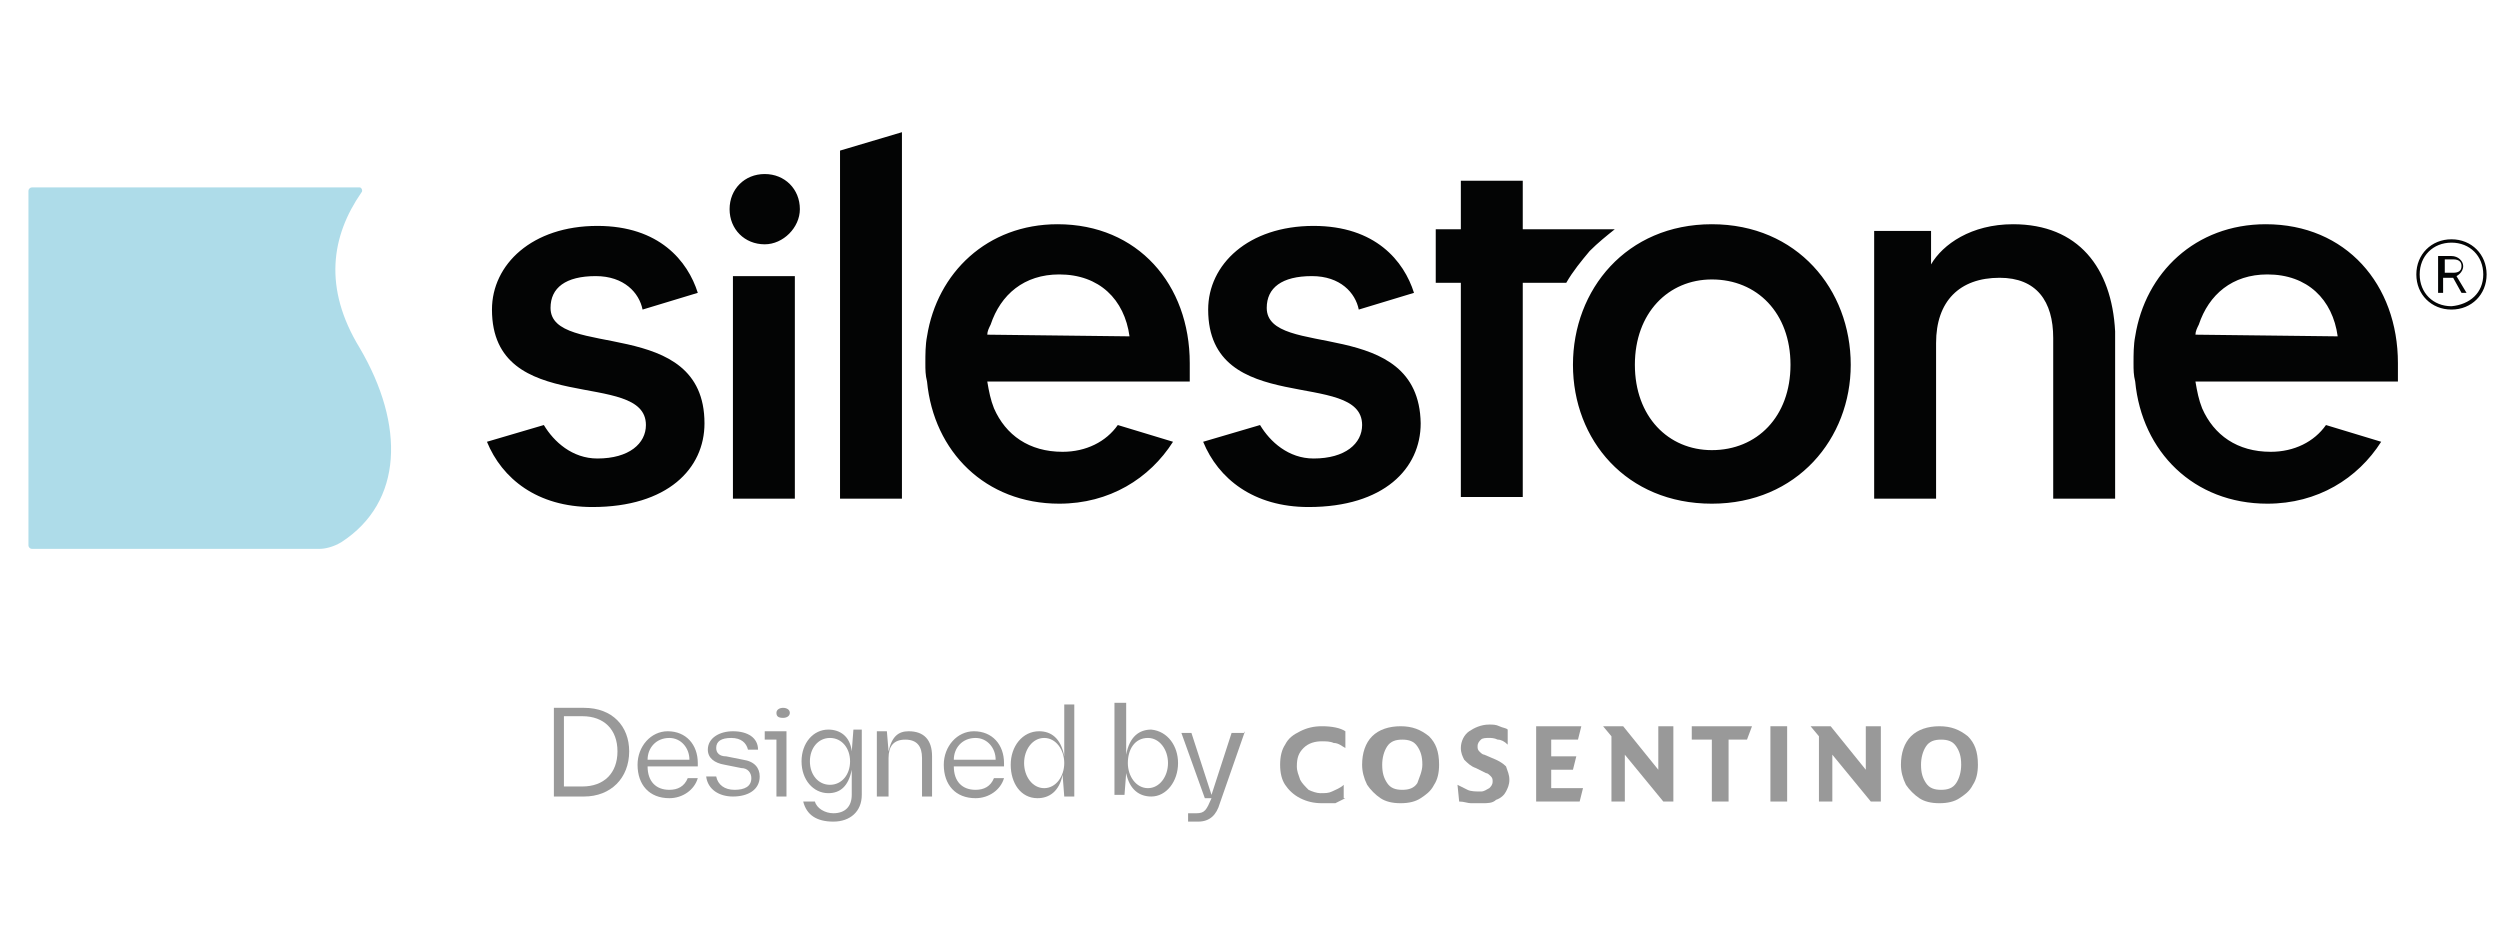 <?xml version="1.0" encoding="utf-8"?>
<!-- Generator: Adobe Illustrator 25.4.1, SVG Export Plug-In . SVG Version: 6.00 Build 0)  -->
<svg version="1.1" id="Capa_1" xmlns="http://www.w3.org/2000/svg" xmlns:xlink="http://www.w3.org/1999/xlink" x="0px" y="0px"
	 viewBox="0 0 149.4 55.4" style="enable-background:new 0 0 149.4 55.4;" xml:space="preserve">
<style type="text/css">
	.st0{fill:#030404;}
	.st1{fill:#999999;}
	.st2{fill:#AEDCE9;}
</style>
<g>
	<path class="st0" d="M148.6,16.4c0,1.2-0.9,2.1-2.1,2.1c-1.2,0-2.1-0.9-2.1-2.1c0-1.2,0.9-2.1,2.1-2.1
		C147.7,14.3,148.6,15.2,148.6,16.4 M148.4,16.4c0-1.1-0.8-1.9-1.9-1.9c-1.1,0-1.9,0.8-1.9,1.9c0,1.1,0.8,1.9,1.9,1.9
		C147.6,18.2,148.4,17.5,148.4,16.4 M147.4,17.5h-0.3l-0.5-0.9h-0.6v0.9h-0.3v-2.2h0.8c0.4,0,0.7,0.3,0.7,0.6c0,0.4-0.4,0.6-0.4,0.6
		L147.4,17.5z M146.1,16.3h0.5c0.3,0,0.5-0.1,0.5-0.4c0-0.2-0.1-0.4-0.5-0.4h-0.5V16.3z M102.3,13.4c-5.1,0-8.3,3.9-8.3,8.4
		c0,4.5,3.2,8.3,8.3,8.3c5.1,0,8.3-3.9,8.3-8.3C110.6,17.3,107.4,13.4,102.3,13.4 M102.3,26.9c-2.6,0-4.6-2-4.6-5.1
		c0-3.1,2-5.1,4.6-5.1c2.7,0,4.7,2,4.7,5.1C107,24.9,105,26.9,102.3,26.9 M50.2,29.8h3.7V7.9L50.2,9V29.8z M47.8,12.5
		c0-1.2-0.9-2.1-2.1-2.1c-1.2,0-2.1,0.9-2.1,2.1c0,1.2,0.9,2.1,2.1,2.1C46.8,14.6,47.8,13.6,47.8,12.5 M91,13.8v-3l-3.7,0v2.9h-1.5
		v3.2h1.5v12.8H91V16.9v0h0.5h0.1h0.7h1.3c0.4-0.7,0.9-1.3,1.4-1.9c0.5-0.5,1-0.9,1.5-1.3H91z M32.9,18.4c0-1.2,0.9-1.9,2.7-1.9
		c1.7,0,2.6,1,2.8,2l3.3-1c-0.6-1.9-2.3-4-6-4c-3.9,0-6.3,2.3-6.3,5c0,6.5,9.2,3.5,9.2,6.9c0,1.1-1,2-2.9,2c-1.5,0-2.6-1-3.2-2
		l-3.4,1c0.9,2.2,3,3.9,6.3,3.9c4.5,0,6.7-2.3,6.7-5C42.1,18.8,32.9,21.5,32.9,18.4 M66.8,25.4c-0.7,1-1.9,1.6-3.3,1.6
		c-2,0-3.4-1-4.1-2.6c-0.2-0.5-0.3-1-0.4-1.6h10.5h1.6c0,0,0-0.6,0-1.1c0-4.7-3.1-8.3-7.9-8.3c-4.2,0-7.2,2.9-7.8,6.7
		c-0.1,0.5-0.1,1.1-0.1,1.6c0,0.4,0,0.7,0.1,1.1c0.4,4.2,3.5,7.3,7.9,7.3c3,0,5.4-1.5,6.8-3.7L66.8,25.4z M59,20C59,20,59,20,59,20
		c0-0.2,0.1-0.4,0.2-0.6c0.6-1.8,2-3,4.1-3c2.4,0,3.9,1.5,4.2,3.7L59,20C59,20.1,59,20.1,59,20 M43.8,16.5v0.8V18v11.8h3.7V18v-1.5
		H43.8z M120.3,13.4c-2.5,0-4.2,1.2-4.9,2.4v-2h-1.1H112v2.3l0,13.7h3.7v-9.3c0-2.5,1.4-3.9,3.8-3.9c2.2,0,3.2,1.4,3.2,3.6v9.6h3.7
		v-10C126.2,16,124.2,13.4,120.3,13.4 M75.7,18.4c0-1.2,0.9-1.9,2.7-1.9c1.7,0,2.6,1,2.8,2l3.3-1c-0.6-1.9-2.3-4-6-4
		c-3.9,0-6.3,2.3-6.3,5c0,6.5,9.2,3.5,9.2,6.9c0,1.1-1,2-2.9,2c-1.5,0-2.6-1-3.2-2l-3.4,1c0.9,2.2,3,3.9,6.3,3.9
		c4.5,0,6.7-2.3,6.7-5C84.8,18.8,75.7,21.5,75.7,18.4 M139,25.4c-0.7,1-1.9,1.6-3.3,1.6c-2,0-3.4-1-4.1-2.6c-0.2-0.5-0.3-1-0.4-1.6
		h10.5h1.6c0,0,0-0.6,0-1.1c0-4.7-3.1-8.3-7.9-8.3c-4.2,0-7.2,2.9-7.8,6.7c-0.1,0.5-0.1,1.1-0.1,1.6c0,0.4,0,0.7,0.1,1.1
		c0.4,4.2,3.5,7.3,7.9,7.3c3,0,5.4-1.5,6.8-3.7L139,25.4z M131.2,20C131.2,20,131.2,20,131.2,20c0-0.2,0.1-0.4,0.2-0.6
		c0.6-1.8,2-3,4.1-3c2.4,0,3.9,1.5,4.2,3.7L131.2,20C131.2,20.1,131.2,20.1,131.2,20"/>
	<path class="st1" d="M80.4,47.7c-0.2,0.1-0.4,0.2-0.6,0.3C79.5,48,79.2,48,79,48c-0.5,0-0.9-0.1-1.3-0.3c-0.4-0.2-0.7-0.5-0.9-0.8
		c-0.2-0.3-0.3-0.7-0.3-1.2c0-0.5,0.1-0.9,0.3-1.2c0.2-0.4,0.5-0.6,0.9-0.8c0.4-0.2,0.8-0.3,1.3-0.3c0.6,0,1.1,0.1,1.4,0.3v1
		c-0.2-0.1-0.4-0.3-0.7-0.3c-0.2-0.1-0.5-0.1-0.7-0.1c-0.4,0-0.8,0.1-1.1,0.4c-0.3,0.3-0.4,0.6-0.4,1.1c0,0.3,0.1,0.5,0.2,0.8
		c0.1,0.2,0.3,0.4,0.5,0.6c0.2,0.1,0.5,0.2,0.7,0.2c0.3,0,0.5,0,0.7-0.1c0.2-0.1,0.5-0.2,0.7-0.4V47.7z"/>
	<path class="st1" d="M86,45.7c0,0.5-0.1,0.9-0.3,1.2c-0.2,0.4-0.5,0.6-0.8,0.8c-0.3,0.2-0.7,0.3-1.2,0.3c-0.5,0-0.9-0.1-1.2-0.3
		c-0.3-0.2-0.6-0.5-0.8-0.8c-0.2-0.4-0.3-0.8-0.3-1.2c0-0.7,0.2-1.3,0.6-1.7s1-0.6,1.7-0.6c0.7,0,1.2,0.2,1.7,0.6
		C85.8,44.4,86,44.9,86,45.7 M85,45.7c0-0.5-0.1-0.8-0.3-1.1c-0.2-0.3-0.5-0.4-0.9-0.4c-0.4,0-0.7,0.1-0.9,0.4
		c-0.2,0.3-0.3,0.7-0.3,1.1c0,0.5,0.1,0.8,0.3,1.1c0.2,0.3,0.5,0.4,0.9,0.4c0.4,0,0.7-0.1,0.9-0.4C84.8,46.5,85,46.1,85,45.7"/>
	<path class="st1" d="M90.2,46.6c0,0.3-0.1,0.5-0.2,0.7c-0.1,0.2-0.3,0.4-0.6,0.5C89.2,48,88.9,48,88.6,48c-0.2,0-0.4,0-0.7,0
		c-0.2,0-0.4-0.1-0.7-0.1l-0.1-1c0.2,0.1,0.4,0.2,0.6,0.3c0.2,0.1,0.5,0.1,0.8,0.1c0.2,0,0.3-0.1,0.5-0.2c0.1-0.1,0.2-0.2,0.2-0.4
		c0-0.1,0-0.2-0.1-0.3c-0.1-0.1-0.2-0.2-0.3-0.2l-0.6-0.3c-0.3-0.1-0.5-0.3-0.7-0.5c-0.1-0.2-0.2-0.4-0.2-0.7c0-0.4,0.2-0.8,0.5-1
		c0.3-0.2,0.7-0.4,1.2-0.4c0.2,0,0.4,0,0.6,0.1c0.2,0.1,0.4,0.1,0.5,0.2v0.9c-0.2-0.2-0.4-0.3-0.6-0.3c-0.2-0.1-0.4-0.1-0.5-0.1
		c-0.2,0-0.4,0-0.5,0.1c-0.1,0.1-0.2,0.2-0.2,0.4c0,0.1,0,0.2,0.1,0.3c0.1,0.1,0.2,0.2,0.3,0.2l0.7,0.3c0.2,0.1,0.4,0.2,0.6,0.4
		C90.1,46.1,90.2,46.3,90.2,46.6"/>
	<polygon class="st1" points="94.6,47.1 94.4,47.9 91.8,47.9 91.8,43.4 94.5,43.4 94.3,44.2 92.7,44.2 92.7,45.2 94.2,45.2 94,46 
		92.7,46 92.7,47.1 	"/>
	<polygon class="st1" points="100,47.9 99.4,47.9 97.1,45.1 97.1,47.9 96.3,47.9 96.3,44 95.8,43.4 97,43.4 99.1,46 99.1,43.4 
		100,43.4 	"/>
	<polygon class="st1" points="104.7,43.4 104.4,44.2 103.3,44.2 103.3,47.9 102.3,47.9 102.3,44.2 101.1,44.2 101.1,43.4 	"/>
	<rect x="105.8" y="43.4" class="st1" width="1" height="4.5"/>
	<polygon class="st1" points="112.4,47.9 111.8,47.9 109.5,45.1 109.5,47.9 108.7,47.9 108.7,44 108.2,43.4 109.4,43.4 111.5,46 
		111.5,43.4 112.4,43.4 	"/>
	<path class="st1" d="M118.2,45.7c0,0.5-0.1,0.9-0.3,1.2c-0.2,0.4-0.5,0.6-0.8,0.8c-0.3,0.2-0.7,0.3-1.2,0.3c-0.5,0-0.9-0.1-1.2-0.3
		c-0.3-0.2-0.6-0.5-0.8-0.8c-0.2-0.4-0.3-0.8-0.3-1.2c0-0.7,0.2-1.3,0.6-1.7s1-0.6,1.7-0.6c0.7,0,1.2,0.2,1.7,0.6
		C118,44.4,118.2,44.9,118.2,45.7 M117.2,45.7c0-0.5-0.1-0.8-0.3-1.1c-0.2-0.3-0.5-0.4-0.9-0.4c-0.4,0-0.7,0.1-0.9,0.4
		c-0.2,0.3-0.3,0.7-0.3,1.1c0,0.5,0.1,0.8,0.3,1.1c0.2,0.3,0.5,0.4,0.9,0.4c0.4,0,0.7-0.1,0.9-0.4C117.1,46.5,117.2,46.1,117.2,45.7
		"/>
	<path class="st1" d="M37.6,44.9c0,1.6-1.1,2.7-2.7,2.7h-1.8v-5.3h1.8C36.6,42.3,37.6,43.4,37.6,44.9 M36.9,44.9
		c0-1.3-0.8-2.1-2.1-2.1h-1.1V47h1.1C36.1,47,36.9,46.2,36.9,44.9"/>
	<path class="st1" d="M41.7,45.8h-3c0,0.9,0.5,1.4,1.3,1.4c0.5,0,0.9-0.2,1.1-0.7h0.6c-0.2,0.7-0.9,1.2-1.7,1.2
		c-1.2,0-1.9-0.8-1.9-2c0-1.1,0.8-2,1.8-2c1.1,0,1.8,0.8,1.8,1.9V45.8z M38.7,45.4h2.5c0-0.7-0.5-1.3-1.2-1.3
		C39.2,44.1,38.7,44.7,38.7,45.4"/>
	<path class="st1" d="M42.2,46.4h0.6c0.1,0.5,0.5,0.8,1.1,0.8c0.6,0,1-0.2,1-0.7c0-0.3-0.2-0.6-0.6-0.6l-1-0.2c-0.6-0.1-1-0.4-1-0.9
		c0-0.7,0.7-1.1,1.5-1.1c0.9,0,1.5,0.4,1.5,1.1h-0.6c-0.1-0.4-0.4-0.7-1-0.7s-0.9,0.2-0.9,0.6c0,0.3,0.2,0.5,0.6,0.5l1,0.2
		c0.7,0.1,1,0.5,1,1c0,0.8-0.7,1.2-1.6,1.2C43,47.6,42.3,47.2,42.2,46.4"/>
	<path class="st1" d="M47,47.6h-0.6v-3.4h-0.7v-0.5H47V47.6z M46.4,42.6c0-0.2,0.2-0.3,0.4-0.3c0.2,0,0.4,0.1,0.4,0.3
		c0,0.2-0.2,0.3-0.4,0.3C46.5,42.9,46.4,42.8,46.4,42.6"/>
	<path class="st1" d="M51.5,43.7v3.8c0,1-0.7,1.6-1.7,1.6c-1,0-1.6-0.4-1.8-1.2h0.7c0.1,0.4,0.6,0.7,1.1,0.7c0.7,0,1.1-0.4,1.1-1.1
		V46c-0.2,1-0.7,1.4-1.4,1.4c-0.9,0-1.6-0.8-1.6-1.9c0-1.1,0.7-1.9,1.6-1.9c0.7,0,1.3,0.4,1.4,1.3l0.1-1.3H51.5z M50.8,45.5
		c0-0.8-0.5-1.4-1.2-1.4c-0.7,0-1.2,0.6-1.2,1.4c0,0.8,0.5,1.4,1.2,1.4C50.3,46.9,50.8,46.3,50.8,45.5"/>
	<path class="st1" d="M55.7,45.2v2.4h-0.6v-2.3c0-0.7-0.3-1.1-1-1.1c-0.7,0-1,0.4-1,1.1v2.3h-0.7v-3.9H53l0.1,1.2
		c0.2-0.9,0.6-1.2,1.2-1.2C55.2,43.7,55.7,44.2,55.7,45.2"/>
	<path class="st1" d="M60,45.8h-3c0,0.9,0.5,1.4,1.3,1.4c0.5,0,0.9-0.2,1.1-0.7h0.6c-0.2,0.7-0.9,1.2-1.7,1.2c-1.2,0-1.9-0.8-1.9-2
		c0-1.1,0.8-2,1.8-2c1.1,0,1.8,0.8,1.8,1.9V45.8z M57,45.4h2.5c0-0.7-0.5-1.3-1.2-1.3C57.5,44.1,57,44.7,57,45.4"/>
	<path class="st1" d="M64.2,42.1v5.5h-0.6l-0.1-1.3c-0.2,1-0.8,1.4-1.5,1.4c-1,0-1.6-0.9-1.6-2c0-1.1,0.7-2,1.7-2
		c0.7,0,1.3,0.4,1.5,1.5v-3.1H64.2z M63.6,45.6c0-0.8-0.5-1.5-1.2-1.5c-0.7,0-1.2,0.7-1.2,1.5c0,0.8,0.5,1.5,1.2,1.5
		C63.1,47.1,63.6,46.4,63.6,45.6"/>
	<path class="st1" d="M70.4,45.6c0,1.1-0.7,2-1.6,2c-0.7,0-1.3-0.4-1.5-1.4l-0.1,1.3h-0.6v-5.5h0.7v3.1c0.2-1.1,0.8-1.5,1.5-1.5
		C69.8,43.7,70.4,44.6,70.4,45.6 M69.8,45.6c0-0.8-0.5-1.5-1.2-1.5c-0.8,0-1.2,0.7-1.2,1.5c0,0.8,0.5,1.5,1.2,1.5
		C69.3,47.1,69.8,46.4,69.8,45.6"/>
	<path class="st1" d="M74.4,43.7L72.9,48c-0.2,0.7-0.6,1.1-1.3,1.1H71v-0.5h0.5c0.5,0,0.6-0.2,0.9-0.9h-0.4l-1.4-3.9h0.6l1.2,3.7
		l1.2-3.7H74.4z"/>
	<path class="st2" d="M19.1,32.8c0.3,0,0.8-0.1,1.3-0.4c3.7-2.4,3.8-7,1.1-11.6c-2.2-3.6-1.7-6.7,0.1-9.3c0.1-0.1,0-0.3-0.1-0.3H1.9
		c-0.1,0-0.2,0.1-0.2,0.2v21.2c0,0.1,0.1,0.2,0.2,0.2H19.1z"/>
</g>
</svg>
